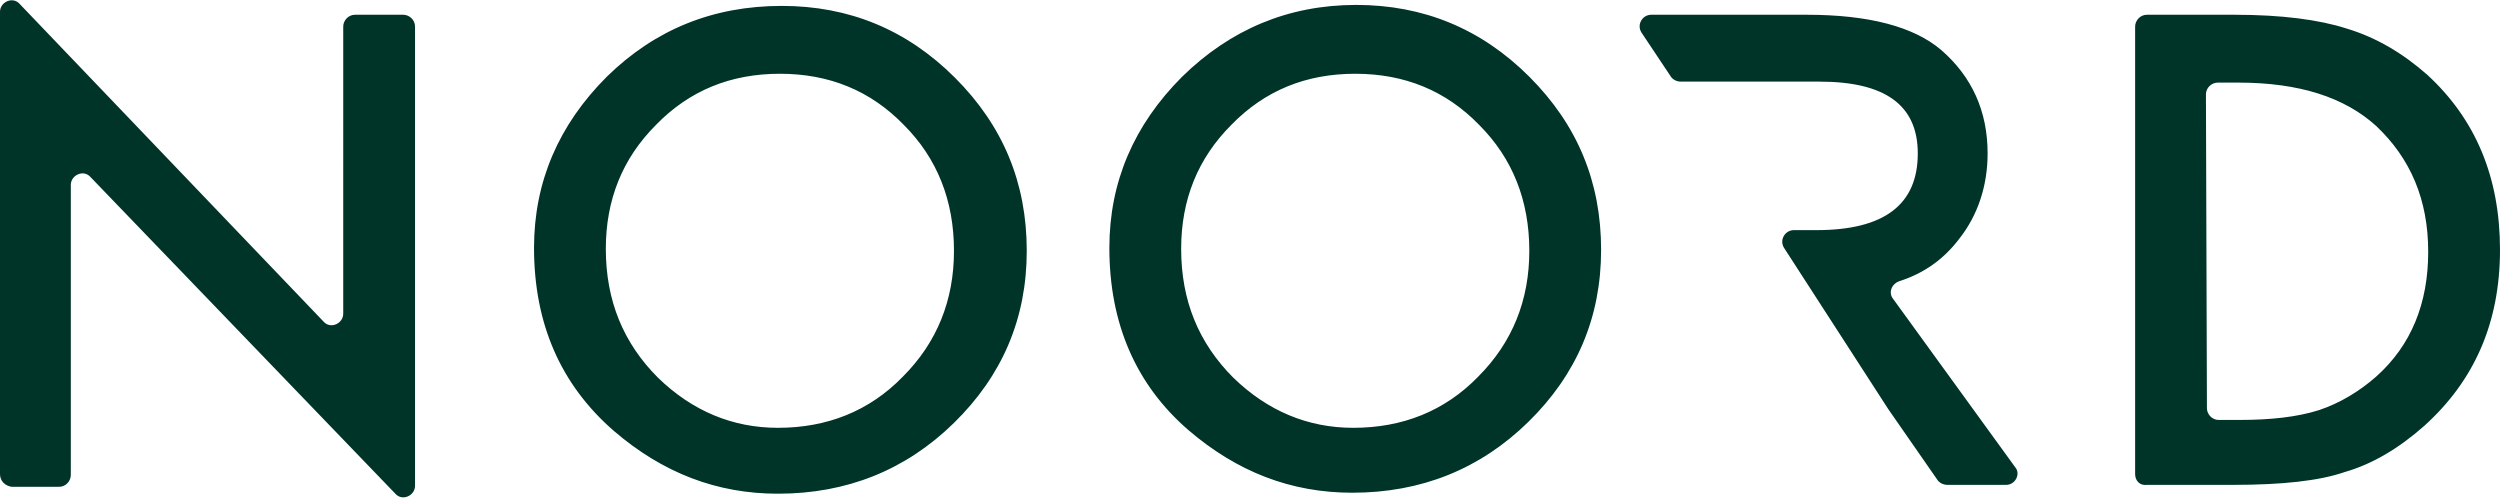 <?xml version="1.0" encoding="UTF-8"?>
<!-- Generator: Adobe Illustrator 27.9.0, SVG Export Plug-In . SVG Version: 6.00 Build 0)  -->
<svg xmlns="http://www.w3.org/2000/svg" xmlns:xlink="http://www.w3.org/1999/xlink" version="1.1" id="Logo" x="0px" y="0px" viewBox="0 0 254.2 50.6" style="enable-background:new 0 0 254.2 50.6;" xml:space="preserve">
<style type="text/css">
	.st0{fill:#003428;}
</style>
<path id="Noord" class="st0" d="M0,48.2v-47c0-1,1.3-1.6,2-0.8l30.9,32.3c0.7,0.8,2,0.2,2-0.8V2.7c0-0.6,0.5-1.2,1.2-1.2H41  c0.6,0,1.2,0.5,1.2,1.2v46.7c0,1-1.3,1.6-2,0.8L9.2,18c-0.7-0.8-2-0.2-2,0.8v29.5c0,0.6-0.5,1.2-1.2,1.2H1.2C0.5,49.4,0,48.9,0,48.2  z M54.3,25.2c0-6.7,2.5-12.5,7.4-17.4C66.6,3,72.5,0.6,79.5,0.6c6.8,0,12.7,2.4,17.6,7.3s7.3,10.7,7.3,17.6S101.9,38.2,97,43  s-10.9,7.2-17.9,7.2c-6.2,0-11.7-2.1-16.7-6.4C57,39.1,54.3,32.9,54.3,25.2z M61.6,25.3c0,5.3,1.8,9.6,5.3,13.1  c3.5,3.4,7.6,5.1,12.2,5.1c5,0,9.3-1.7,12.7-5.2c3.5-3.5,5.2-7.8,5.2-12.8c0-5.1-1.7-9.4-5.1-12.8c-3.4-3.5-7.6-5.2-12.6-5.2  s-9.2,1.7-12.6,5.2C63.3,16.1,61.6,20.3,61.6,25.3z M112.8,25.2c0-6.7,2.5-12.5,7.4-17.4c4.9-4.8,10.8-7.3,17.7-7.3  c6.8,0,12.7,2.4,17.6,7.3c4.9,4.9,7.3,10.7,7.3,17.6s-2.5,12.7-7.4,17.5s-10.9,7.2-17.9,7.2c-6.2,0-11.7-2.1-16.7-6.4  C115.5,39.1,112.8,32.9,112.8,25.2z M120.1,25.3c0,5.3,1.8,9.6,5.3,13.1c3.5,3.4,7.6,5.1,12.2,5.1c5,0,9.3-1.7,12.7-5.2  c3.5-3.5,5.2-7.8,5.2-12.8c0-5.1-1.7-9.4-5.1-12.8c-3.4-3.5-7.6-5.2-12.6-5.2s-9.2,1.7-12.6,5.2C121.8,16.1,120.1,20.3,120.1,25.3z   M192.5,30.4c-0.5-0.6-0.2-1.5,0.6-1.8c2.5-0.8,4.5-2.2,6.1-4.3c1.9-2.4,2.9-5.4,2.9-8.7c0-4.3-1.6-7.8-4.7-10.5  c-2.8-2.4-7.4-3.6-13.7-3.6h-15.8c-0.9,0-1.5,1-1,1.8l3,4.5c0.2,0.3,0.6,0.5,1,0.5H185c6.7,0,10,2.4,10,7.3c0,5.2-3.4,7.8-10.3,7.8  h-2.3l0,0c-0.9,0-1.5,1-1,1.8L192,41.6l5,7.2c0.2,0.3,0.6,0.5,1,0.5h6c0.9,0,1.5-1.1,0.9-1.8L192.5,30.4z M217.1,48.2V2.7  c0-0.6,0.5-1.2,1.2-1.2h8.9c4.8,0,8.6,0.5,11.4,1.4c3,0.9,5.7,2.5,8.2,4.7c4.9,4.5,7.4,10.4,7.4,17.8s-2.6,13.3-7.7,17.9  c-2.6,2.3-5.3,3.9-8.1,4.7c-2.6,0.9-6.4,1.3-11.3,1.3h-8.8C217.6,49.4,217.1,48.9,217.1,48.2z M224.4,41.5c0,0.6,0.5,1.2,1.2,1.2  h2.1c3.2,0,5.9-0.3,8.1-1c2.1-0.7,4.1-1.9,5.8-3.4c3.6-3.2,5.3-7.5,5.3-12.7c0-5.3-1.8-9.5-5.3-12.8c-3.2-2.9-7.8-4.4-14-4.4h-2.1  c-0.6,0-1.2,0.5-1.2,1.2L224.4,41.5L224.4,41.5z"></path>
</svg>
